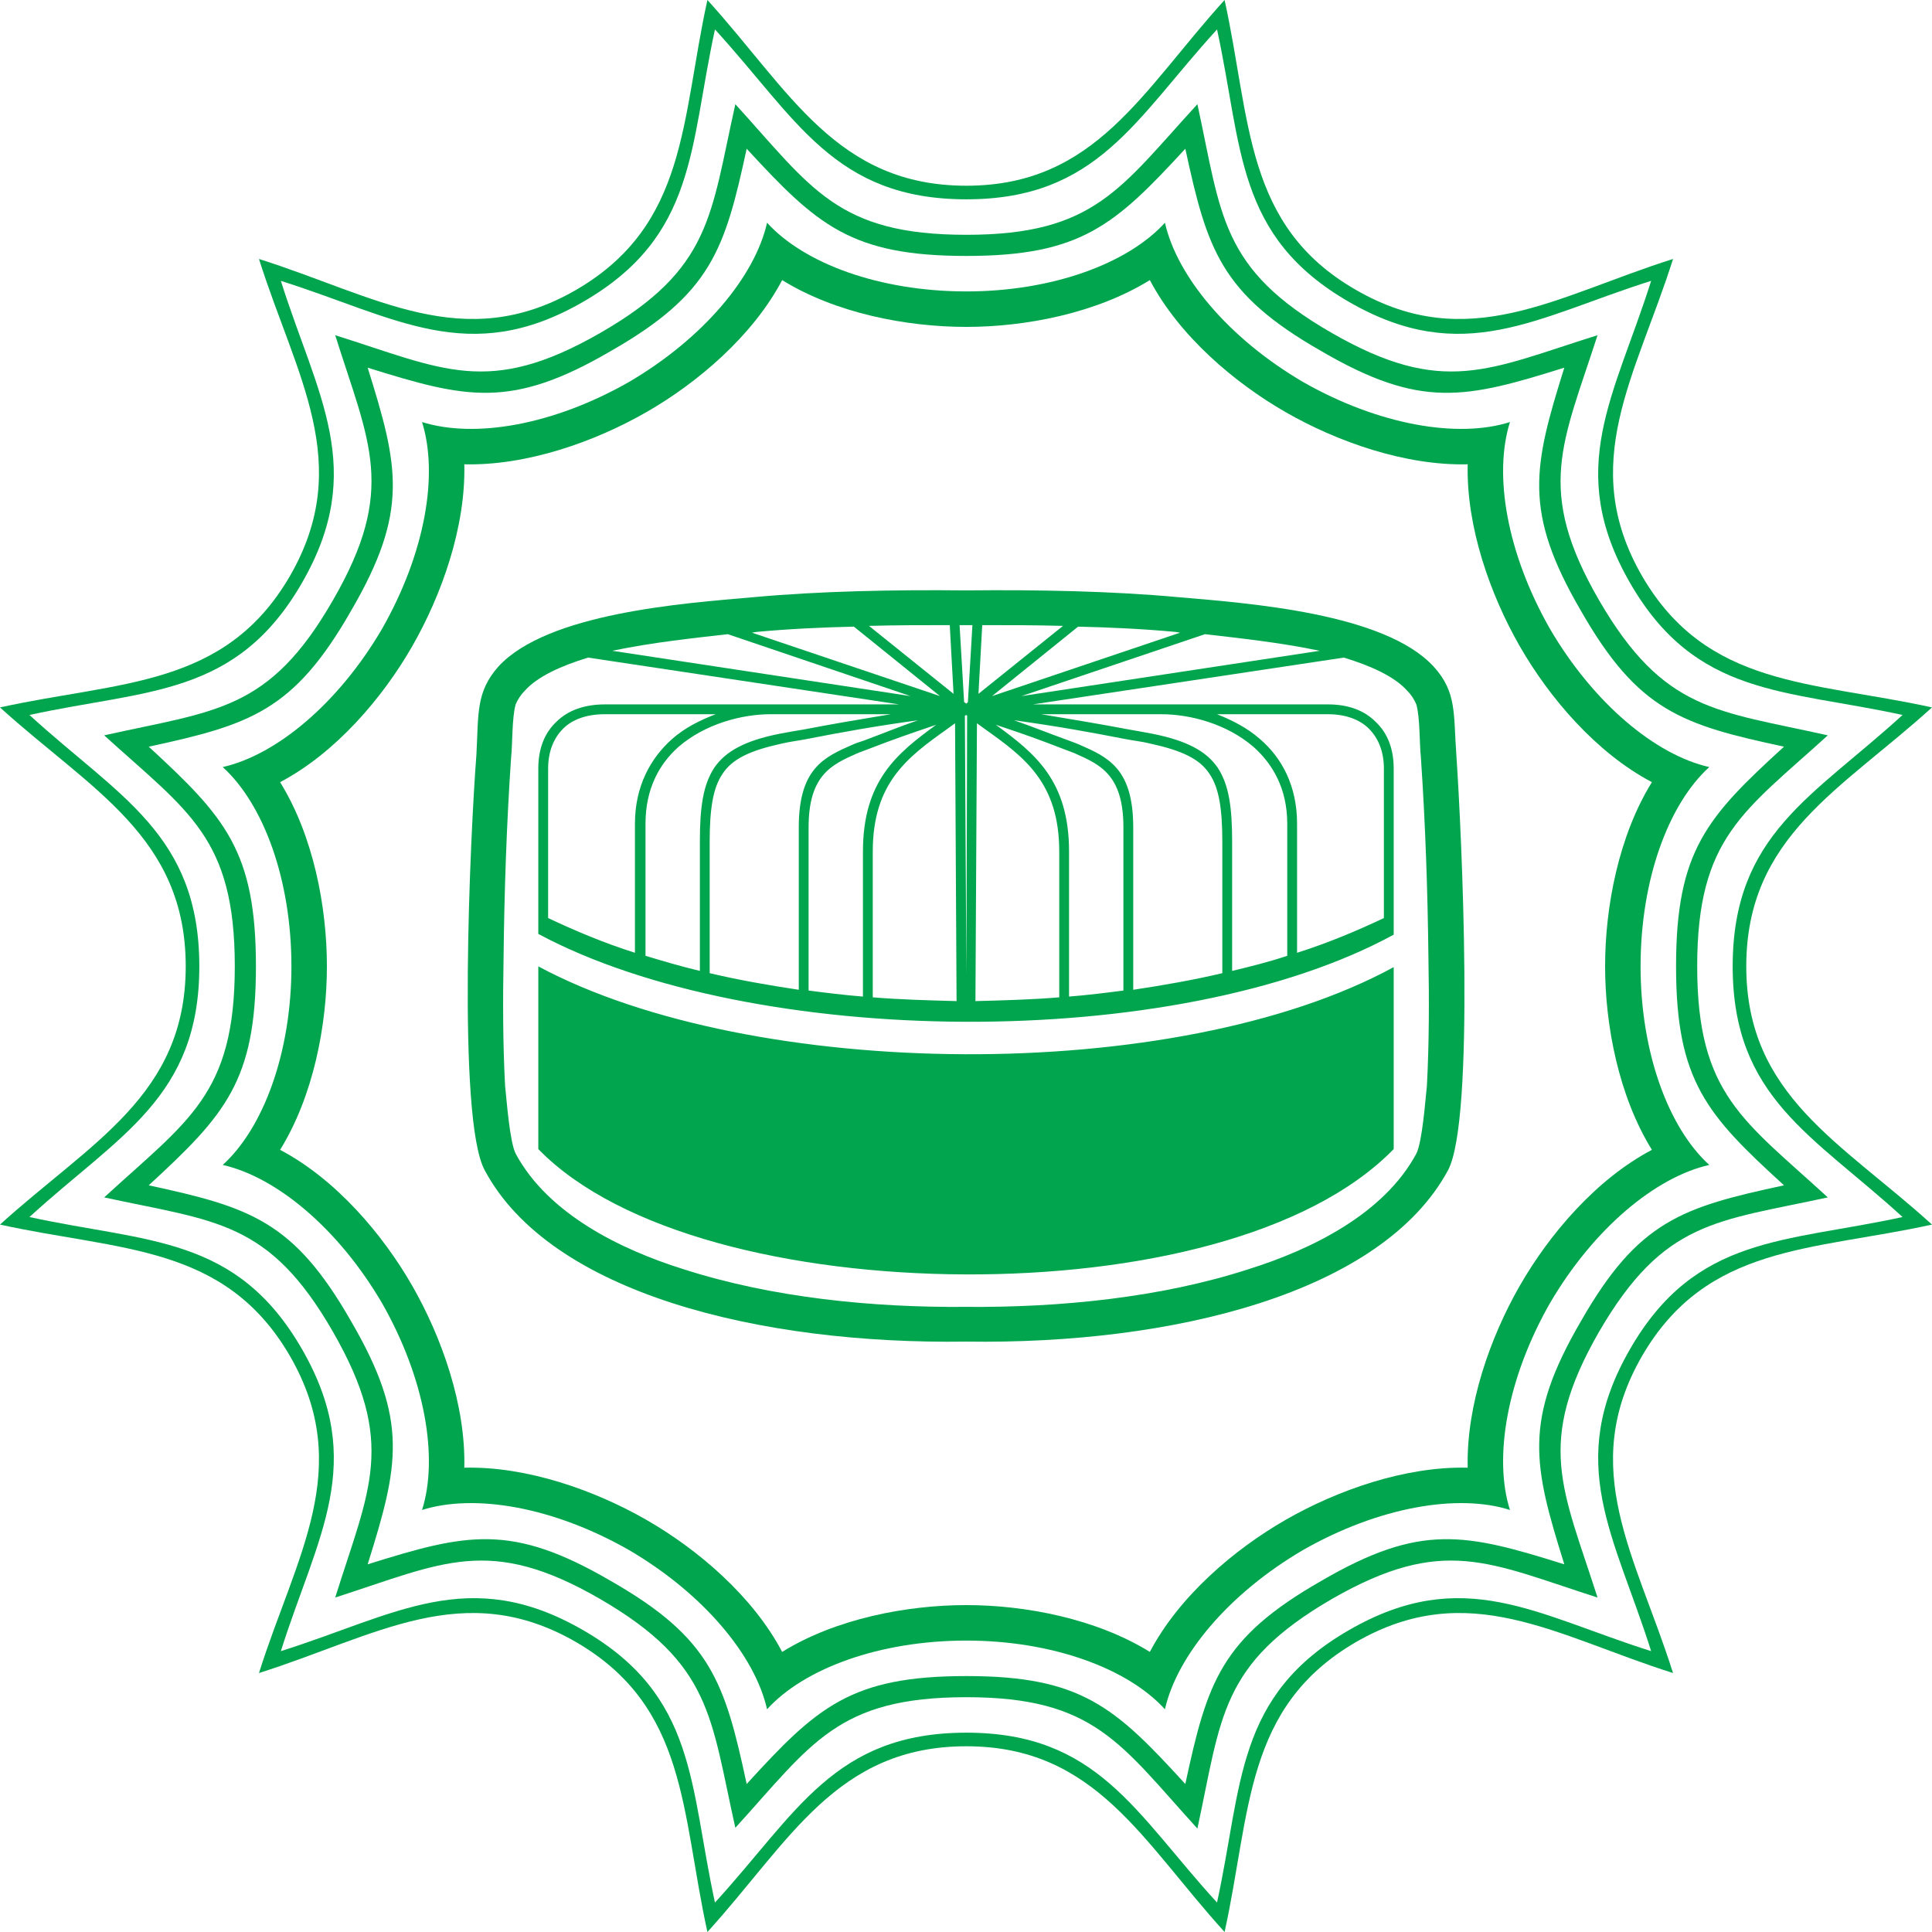 <?xml version="1.0" encoding="UTF-8"?>
<!DOCTYPE svg PUBLIC "-//W3C//DTD SVG 1.1//EN" "http://www.w3.org/Graphics/SVG/1.1/DTD/svg11.dtd">
<!-- Creator: CorelDRAW X8 -->
<svg xmlns="http://www.w3.org/2000/svg" xml:space="preserve" width="2.559in" height="2.559in" version="1.1" style="shape-rendering:geometricPrecision; text-rendering:geometricPrecision; image-rendering:optimizeQuality; fill-rule:evenodd; clip-rule:evenodd"
viewBox="0 0 2559 2559"
 xmlns:xlink="http://www.w3.org/1999/xlink">
 <defs>
  <style type="text/css">
   <![CDATA[
    .fil0 {fill:#01A54E}
   ]]>
  </style>
 </defs>
 <g id="Layer_x0020_1">
  <g id="_1008578848">
   <path class="fil0" d="M246 1280c0,-172 -126,-234 -246,-343 159,-35 298,-26 384,-174 86,-149 8,-265 -41,-420 155,49 271,127 420,41 148,-86 139,-225 174,-384 109,120 171,246 343,246 171,0 233,-126 342,-246 35,159 26,299 174,384 149,86 265,8 420,-41 -49,155 -127,271 -41,420 86,148 225,139 384,174 -120,109 -246,171 -246,343 0,171 126,233 246,342 -159,35 -298,26 -384,174 -86,149 -8,265 41,420 -155,-49 -271,-127 -420,-41 -148,86 -139,225 -174,384 -109,-120 -171,-246 -342,-246 -172,0 -234,126 -343,246 -35,-159 -26,-298 -174,-384 -149,-86 -265,-8 -420,41 49,-155 127,-271 41,-420 -86,-148 -225,-139 -384,-174 120,-109 246,-171 246,-342zm18 0c0,-175 -107,-225 -225,-333 156,-34 274,-24 361,-175 87,-151 20,-248 -28,-400 152,48 249,115 400,28 151,-87 141,-205 175,-361 108,118 158,225 333,225 174,0 224,-107 332,-225 34,156 24,274 175,361 151,87 248,20 400,-28 -48,152 -115,249 -28,400 87,151 205,141 361,175 -118,108 -225,158 -225,333 0,174 107,224 225,332 -156,34 -274,24 -361,175 -87,151 -20,248 28,400 -152,-48 -249,-115 -400,-28 -151,87 -141,205 -175,361 -108,-118 -158,-225 -332,-225 -175,0 -225,107 -333,225 -34,-156 -24,-274 -175,-361 -151,-87 -248,-20 -400,28 48,-152 115,-249 28,-400 -87,-151 -205,-141 -361,-175 118,-108 225,-158 225,-332z"/>
   <path class="fil0" d="M311 1280c0,-171 -62,-205 -173,-306 147,-33 218,-31 303,-179 85,-147 48,-208 3,-351 143,45 203,82 351,-3 148,-85 146,-156 179,-303 101,111 135,173 306,173 170,0 204,-62 306,-173 32,147 30,218 178,303 148,85 208,48 352,3 -46,143 -83,204 2,351 86,148 156,146 303,179 -111,101 -173,135 -173,306 0,170 62,204 173,306 -147,32 -217,30 -303,178 -85,148 -48,208 -2,352 -144,-46 -204,-83 -352,2 -148,86 -146,156 -178,304 -102,-112 -136,-174 -306,-174 -171,0 -205,62 -306,173 -33,-147 -31,-217 -179,-303 -147,-85 -208,-48 -351,-2 45,-144 82,-204 -3,-352 -85,-148 -156,-146 -303,-178 111,-102 173,-136 173,-306zm28 0c0,-153 -41,-198 -142,-291 134,-29 192,-47 268,-180 77,-132 63,-191 22,-322 131,41 190,55 322,-22 133,-76 151,-134 180,-268 93,101 138,142 291,142 152,0 197,-41 290,-142 29,134 47,192 180,268 132,77 191,63 322,22 -41,131 -55,190 22,322 76,133 134,151 269,180 -102,93 -143,138 -143,291 0,152 41,197 143,290 -135,29 -193,47 -269,180 -77,132 -63,191 -22,322 -131,-41 -190,-55 -322,22 -133,76 -151,134 -180,269 -93,-102 -138,-143 -290,-143 -153,0 -198,41 -291,143 -29,-135 -47,-193 -180,-269 -132,-77 -191,-63 -322,-22 41,-131 55,-190 -22,-322 -76,-133 -134,-151 -268,-180 101,-93 142,-138 142,-290z"/>
   <path class="fil0" d="M833 506c-100,57 -204,75 -274,53 22,70 4,174 -53,274 -58,99 -140,167 -211,183 54,49 91,149 91,264 0,114 -37,214 -91,263 71,16 153,84 211,183 57,100 75,205 53,274 70,-22 174,-4 274,53 99,58 167,140 183,211 49,-54 149,-91 264,-91 114,0 214,37 263,91 16,-71 84,-153 183,-211 100,-57 205,-75 274,-53 -22,-69 -4,-174 53,-274 58,-99 140,-167 211,-183 -54,-49 -91,-149 -91,-263 0,-115 37,-215 91,-264 -71,-16 -153,-84 -211,-183 -57,-100 -75,-204 -53,-274 -69,22 -174,4 -274,-53 -99,-58 -167,-140 -183,-211 -49,54 -149,91 -263,91 -115,0 -215,-37 -264,-91 -16,71 -84,153 -183,211zm-462 1017c74,39 136,112 175,180 39,68 71,158 69,241 83,-2 173,30 241,69 68,39 141,101 180,175 71,-44 165,-62 244,-62 78,0 172,18 243,62 39,-74 112,-136 180,-175 68,-39 158,-71 241,-69 -2,-83 30,-173 69,-241 39,-68 101,-141 175,-180 -44,-71 -62,-165 -62,-243 0,-79 18,-173 62,-244 -74,-39 -136,-112 -175,-180 -39,-68 -71,-158 -69,-241 -83,2 -173,-30 -241,-69 -68,-39 -141,-101 -180,-175 -71,44 -165,62 -243,62 -79,0 -173,-18 -244,-62 -39,74 -112,136 -180,175 -68,39 -158,71 -241,69 2,83 -30,173 -69,241 -39,68 -101,141 -175,180 44,71 62,165 62,244 0,78 -18,172 -62,243z"/>
   <path class="fil0" d="M998 791c-93,8 -273,21 -338,92 -30,34 -26,63 -29,117 -8,103 -26,482 11,550 87,163 364,231 638,227 273,4 550,-64 638,-227 36,-68 18,-447 11,-550 -4,-54 1,-83 -30,-117 -65,-71 -245,-84 -338,-92 -87,-8 -184,-10 -281,-9 -98,-1 -195,1 -282,9zm282 141l2 -2 6 -102 -8 0 -1 0 -8 0 6 102 3 2zm16 -13l112 -90c-36,-1 -71,-1 -107,-1l-5 91zm132 -89l-114 92 249 -84 -6 -1c-43,-4 -86,-6 -129,-7zm168 10l-243 82 395 -60c-52,-11 -109,-17 -152,-22zm184 31l-412 62 391 0c27,0 48,8 63,23 16,15 24,36 24,62l0 191 0 17 0 12c-288,157 -850,151 -1133,-1l0 -11 0 -17 0 -191c0,-26 8,-47 24,-62 15,-15 37,-23 64,-23l390 0 -412 -62c-36,11 -67,25 -84,44 -5,5 -9,11 -12,18 -5,18 -4,51 -6,70 -6,88 -9,177 -10,265 -1,56 -1,113 2,170 2,18 6,74 14,90 43,80 139,127 222,153 118,38 251,51 374,50l1 0c123,1 257,-12 374,-50 83,-26 179,-73 222,-153 8,-16 12,-72 14,-90 3,-57 3,-114 2,-170 -1,-88 -4,-177 -10,-265 -2,-19 -1,-52 -6,-70 -3,-7 -7,-13 -12,-18 -17,-19 -48,-33 -84,-44zm-486 87l-2 368c38,-1 75,-2 111,-5l0 -193c0,-91 -46,-125 -98,-162 -4,-3 -7,-5 -11,-8zm-14 333l1 -343 -1 -1 -2 1 2 343zm39 -331c52,38 97,74 97,168l0 192c25,-2 49,-5 72,-8l0 -216c0,-69 -30,-83 -64,-98l0 0 -5 -2 -8 -3c-39,-15 -50,-19 -92,-33zm24 -6c26,9 40,15 73,27l8 3 0 0 5 2 0 0c39,17 72,32 72,110l0 215c40,-6 80,-13 118,-22l0 -174c0,-42 -4,-71 -17,-90 -13,-20 -37,-31 -78,-40l0 0c-12,-3 -23,-4 -33,-6 -46,-9 -90,-17 -148,-25zm36 -8c42,7 78,13 115,20 11,2 23,4 33,6l0 0c45,9 71,23 86,45 15,23 19,53 19,98l0 171c25,-6 49,-12 73,-20l0 -175c0,-46 -19,-79 -45,-102 -35,-30 -83,-43 -122,-43l0 0 -159 0zm233 0c20,8 40,18 57,33 29,25 49,62 49,112l0 171c41,-13 79,-29 115,-46l0 -198c0,-22 -7,-40 -20,-53 -12,-12 -31,-19 -54,-19l-147 0zm-367 -24l-114 -92c-43,1 -86,3 -129,7l-6 1 249 84zm-94 -93l112 90 -5 -91c-36,0 -71,0 -107,1zm55 93l-242 -82c-44,5 -101,11 -153,22l395 60zm61 404l-2 -368c-4,3 -7,5 -11,8 -52,37 -98,71 -98,162l0 193c36,3 74,4 111,5zm-124 -6l0 -192c0,-94 45,-130 97,-168 -41,14 -53,18 -92,33l-8 3 -5 2 0 0c-34,15 -64,29 -64,98l0 216c23,3 47,6 72,8zm-85 -9l0 -215c0,-78 33,-93 72,-110l0 0 5 -2 0 0 9 -3c32,-12 46,-18 72,-27 -58,8 -102,16 -148,25 -10,2 -20,3 -33,6l0 0c-41,9 -65,20 -78,40 -13,19 -17,48 -17,90l0 174c38,9 78,16 118,22zm-131 -25l0 -171c0,-45 4,-75 19,-98 15,-22 41,-36 86,-45l0 0c10,-2 22,-4 34,-6 36,-7 72,-13 114,-20l-159 0 0 0c-39,0 -87,13 -122,43 -26,23 -44,56 -44,102l0 175c23,7 47,14 72,20zm-86 -24l0 -171c0,-50 21,-87 49,-112 17,-15 37,-25 58,-33l-147 0c-24,0 -43,7 -55,19 -13,13 -20,31 -20,53l0 198c36,17 74,33 115,46zm-128 260l0 -242c283,152 845,158 1133,1l0 241c-112,115 -340,167 -568,166 -229,-1 -457,-55 -565,-166z"/>
  </g>
 </g>
</svg>
